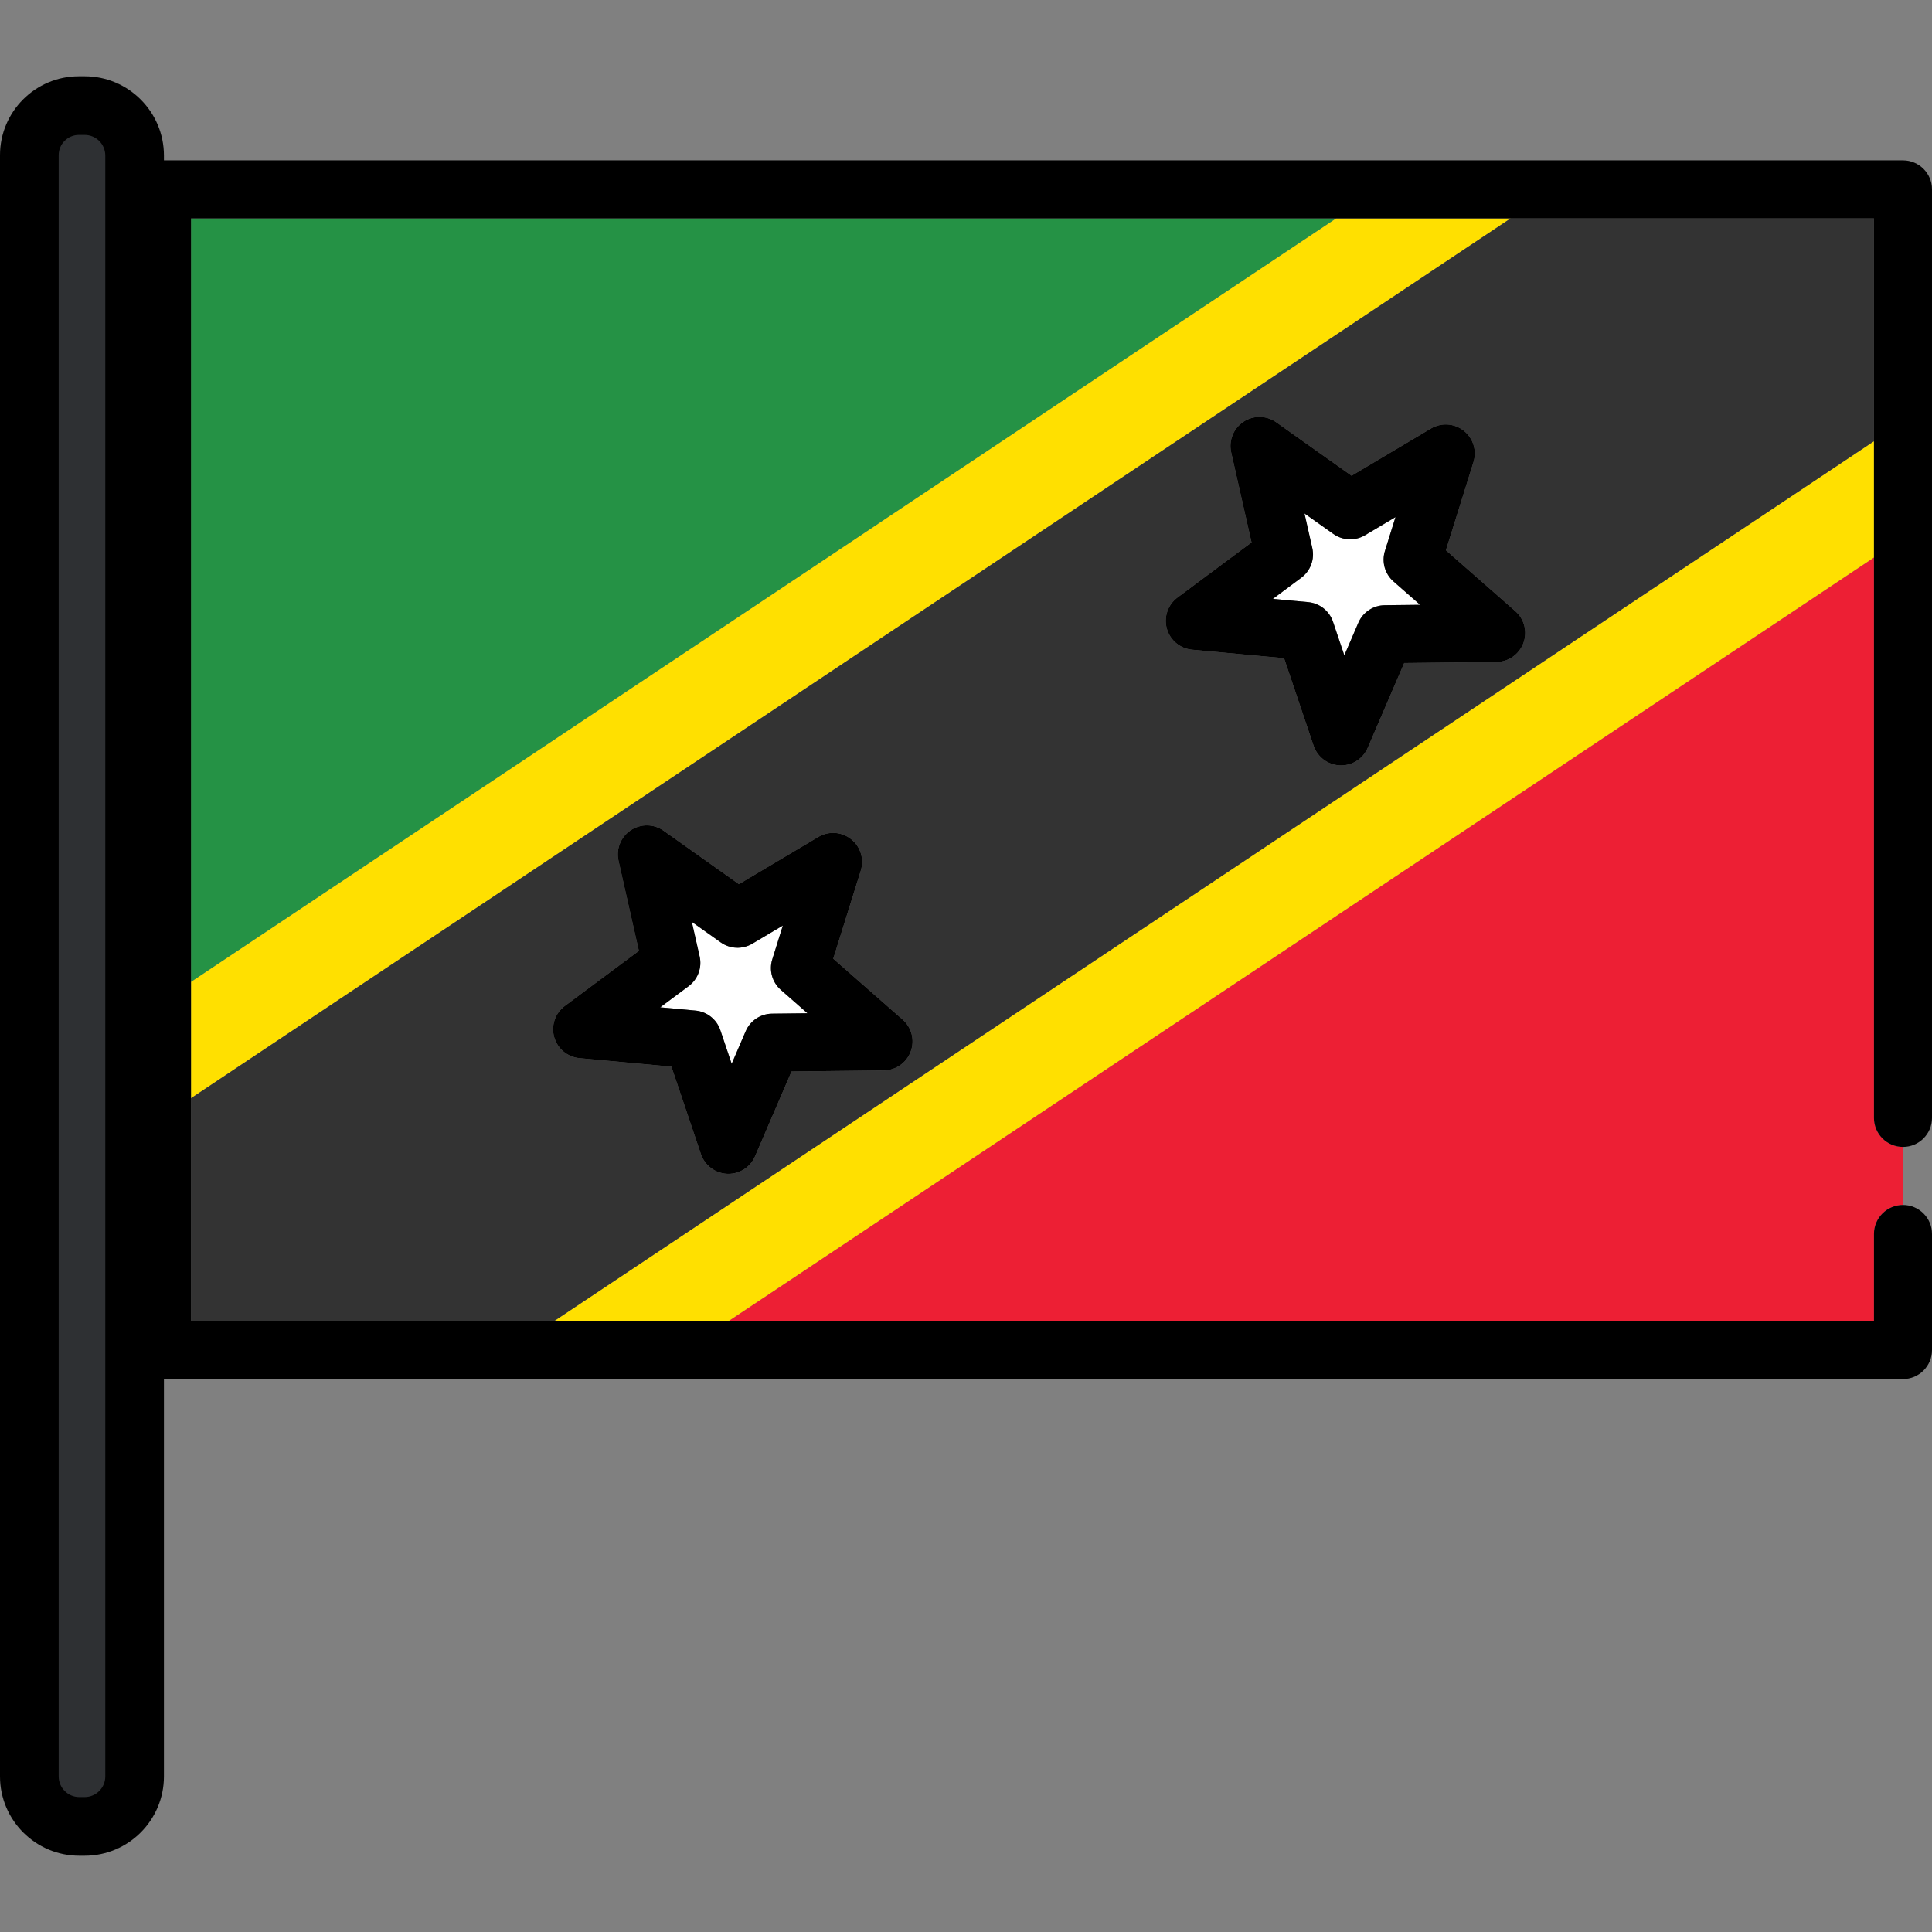 <?xml version="1.0" encoding="iso-8859-1"?>
<!-- Uploaded to: SVG Repo, www.svgrepo.com, Generator: SVG Repo Mixer Tools -->
<svg height="800px" width="800px" version="1.1" id="Layer_1" xmlns="http://www.w3.org/2000/svg" xmlns:xlink="http://www.w3.org/1999/xlink" 
	 viewBox="0 0 512 512" xml:space="preserve">
<rect x="0" y="0" width="512" height="512" fill="#808080" stroke="none"/>
<polygon style="fill:#259245;" points="50.618,57.873 50.618,260.231 354.14,57.873 "/>
<path style="fill:#ED1F34;" d="M496.621,296.257V147.735L193.087,350.084h303.534v-23.069c0-4.247,3.441-7.689,7.689-7.689v-15.379
	C500.062,303.948,496.621,300.505,496.621,296.257z"/>
<g>
	<polygon style="fill:#FFE000;" points="354.14,57.873 50.618,260.231 50.618,291.037 400.349,57.873 	"/>
	<polygon style="fill:#FFE000;" points="146.879,350.084 193.087,350.084 496.621,147.735 496.621,116.931 	"/>
</g>
<path style="fill:#333333;" d="M496.621,57.873h-96.273L50.618,291.037v59.048h96.261l349.743-233.154V57.873z M241.358,278.653
	c-1.105,2.988-3.939,4.984-7.123,5.021l-24.468,0.276l-9.666,22.479c-1.217,2.829-4.001,4.652-7.061,4.652
	c-0.104,0-0.206-0.002-0.311-0.006c-3.184-0.129-5.957-2.207-6.976-5.225l-7.824-23.184l-24.367-2.247
	c-3.173-0.293-5.835-2.511-6.697-5.578c-0.86-3.067,0.258-6.347,2.814-8.249l19.632-14.605l-5.394-23.867
	c-0.702-3.108,0.585-6.326,3.235-8.094c2.651-1.767,6.114-1.717,8.714,0.126l19.957,14.158l21.033-12.504
	c2.738-1.629,6.196-1.401,8.697,0.576c2.499,1.973,3.523,5.286,2.573,8.326l-7.299,23.356l18.393,16.14
	C241.613,272.305,242.464,275.666,241.358,278.653z M396.595,175.433l-24.466,0.277l-9.667,22.479
	c-1.217,2.831-4.001,4.652-7.061,4.652c-0.105,0-0.207-0.002-0.313-0.006c-3.183-0.13-5.957-2.207-6.975-5.225l-7.824-23.184
	l-24.366-2.247c-3.173-0.292-5.835-2.511-6.697-5.578c-0.861-3.067,0.257-6.348,2.813-8.249l19.632-14.605l-5.393-23.867
	c-0.702-3.108,0.585-6.326,3.235-8.094s6.114-1.716,8.714,0.126l19.958,14.159l21.032-12.505c2.739-1.628,6.197-1.399,8.697,0.576
	c2.501,1.974,3.523,5.287,2.572,8.327l-7.298,23.355l18.393,16.138c2.394,2.101,3.245,5.462,2.139,8.449
	C402.613,173.4,399.781,175.395,396.595,175.433z"/>
<path d="M496.621,327.016v23.069H193.087h-46.209H50.618v-59.048v-30.806V57.873H354.14h46.208h96.273v59.058v30.804v148.522
	c0,4.248,3.441,7.69,7.689,7.69l0,0c4.247,0,7.689-3.442,7.689-7.69V50.183c0-4.247-3.442-7.689-7.689-7.689H42.928
	c-4.247,0-7.689,3.442-7.689,7.689v307.59c0,4.248,3.442,7.689,7.689,7.689h461.382c4.247,0,7.689-3.441,7.689-7.689v-30.758
	c0-4.247-3.442-7.689-7.689-7.689l0,0C500.062,319.326,496.621,322.768,496.621,327.016z"/>
<path style="fill:#FFFFFF;" d="M206.924,262.325c-2.285-2.007-3.175-5.17-2.268-8.072l2.803-8.968l-8.076,4.801
	c-2.616,1.558-5.898,1.422-8.38-0.337l-7.661-5.435l2.071,9.163c0.67,2.966-0.472,6.05-2.911,7.864l-7.538,5.608l9.355,0.862
	c3.03,0.28,5.608,2.316,6.58,5.199l3.004,8.901l3.711-8.63c1.2-2.793,3.936-4.617,6.976-4.652l9.394-0.106L206.924,262.325z"/>
<path d="M220.826,254.065l7.299-23.356c0.949-3.041-0.075-6.352-2.573-8.326c-2.501-1.976-5.958-2.206-8.697-0.576l-21.033,12.504
	l-19.957-14.158c-2.6-1.844-6.064-1.894-8.714-0.126c-2.65,1.767-3.936,4.985-3.235,8.094l5.394,23.867l-19.632,14.605
	c-2.556,1.902-3.674,5.182-2.814,8.249c0.862,3.067,3.525,5.285,6.697,5.578l24.367,2.247l7.824,23.184
	c1.019,3.018,3.792,5.096,6.976,5.225c0.105,0.004,0.207,0.006,0.311,0.006c3.061,0,5.846-1.822,7.061-4.652l9.666-22.479
	l24.469-0.277c3.184-0.036,6.019-2.032,7.123-5.021c1.106-2.988,0.255-6.348-2.138-8.448L220.826,254.065z M197.614,273.279
	l-3.711,8.63l-3.004-8.901c-0.972-2.881-3.551-4.919-6.58-5.199l-9.355-0.862l7.538-5.608c2.44-1.815,3.581-4.898,2.911-7.864
	l-2.071-9.163l7.661,5.435c2.481,1.759,5.764,1.895,8.38,0.337l8.076-4.801l-2.803,8.968c-0.906,2.902-0.018,6.066,2.268,8.072
	l7.061,6.197l-9.394,0.106C201.551,268.662,198.815,270.486,197.614,273.279z"/>
<path style="fill:#FFFFFF;" d="M369.285,154.085c-2.285-2.008-3.175-5.17-2.267-8.074l2.8-8.967l-8.075,4.802
	c-2.614,1.556-5.897,1.421-8.379-0.338l-7.663-5.435l2.071,9.164c0.671,2.965-0.471,6.049-2.911,7.863l-7.538,5.609l9.357,0.861
	c3.028,0.28,5.607,2.317,6.58,5.199l3.003,8.902l3.711-8.631c1.201-2.793,3.936-4.616,6.976-4.652l9.393-0.107L369.285,154.085z"/>
<path d="M401.581,161.963l-18.393-16.138l7.298-23.355c0.95-3.041-0.072-6.352-2.572-8.327c-2.5-1.974-5.957-2.205-8.697-0.576
	l-21.032,12.505l-19.958-14.159c-2.6-1.843-6.065-1.894-8.714-0.126c-2.649,1.767-3.936,4.985-3.235,8.094l5.393,23.867
	l-19.632,14.605c-2.556,1.901-3.674,5.182-2.813,8.249c0.862,3.067,3.525,5.286,6.697,5.578l24.366,2.247l7.824,23.184
	c1.018,3.018,3.792,5.095,6.975,5.225c0.106,0.004,0.208,0.006,0.313,0.006c3.061,0,5.846-1.821,7.061-4.652l9.667-22.479
	l24.466-0.277c3.185-0.037,6.019-2.032,7.125-5.02C404.826,167.424,403.974,164.064,401.581,161.963z M359.975,165.038l-3.711,8.631
	l-3.003-8.902c-0.972-2.88-3.552-4.919-6.58-5.199l-9.357-0.861l7.538-5.609c2.44-1.815,3.582-4.898,2.911-7.863l-2.071-9.164
	l7.663,5.435c2.481,1.759,5.765,1.894,8.379,0.338l8.075-4.802l-2.8,8.967c-0.908,2.904-0.02,6.067,2.267,8.074l7.061,6.196
	l-9.393,0.107C363.912,160.422,361.177,162.245,359.975,165.038z"/>
<path style="fill:#2E3033;" d="M21.013,482.462c-6.442,0-11.685-5.242-11.685-11.685V41.115c0-6.383,5.194-11.577,11.577-11.577
	h1.527c6.444,0,11.685,5.242,11.685,11.685v429.552c0,6.444-5.242,11.685-11.685,11.685h-1.419V482.462z"/>
<path d="M22.432,20.211h-1.527C9.378,20.211,0,29.588,0,41.115v429.661c0,11.587,9.426,21.013,21.013,21.013h1.418
	c11.587,0,21.013-9.426,21.013-21.013V41.223C43.444,29.637,34.018,20.211,22.432,20.211z M27.898,470.777
	c0,3.014-2.452,5.466-5.466,5.466h-1.418c-3.014,0-5.466-2.452-5.466-5.466V41.115c0-2.955,2.403-5.358,5.358-5.358h1.527
	c3.014,0,5.466,2.452,5.466,5.466v429.553H27.898z"/>
</svg>